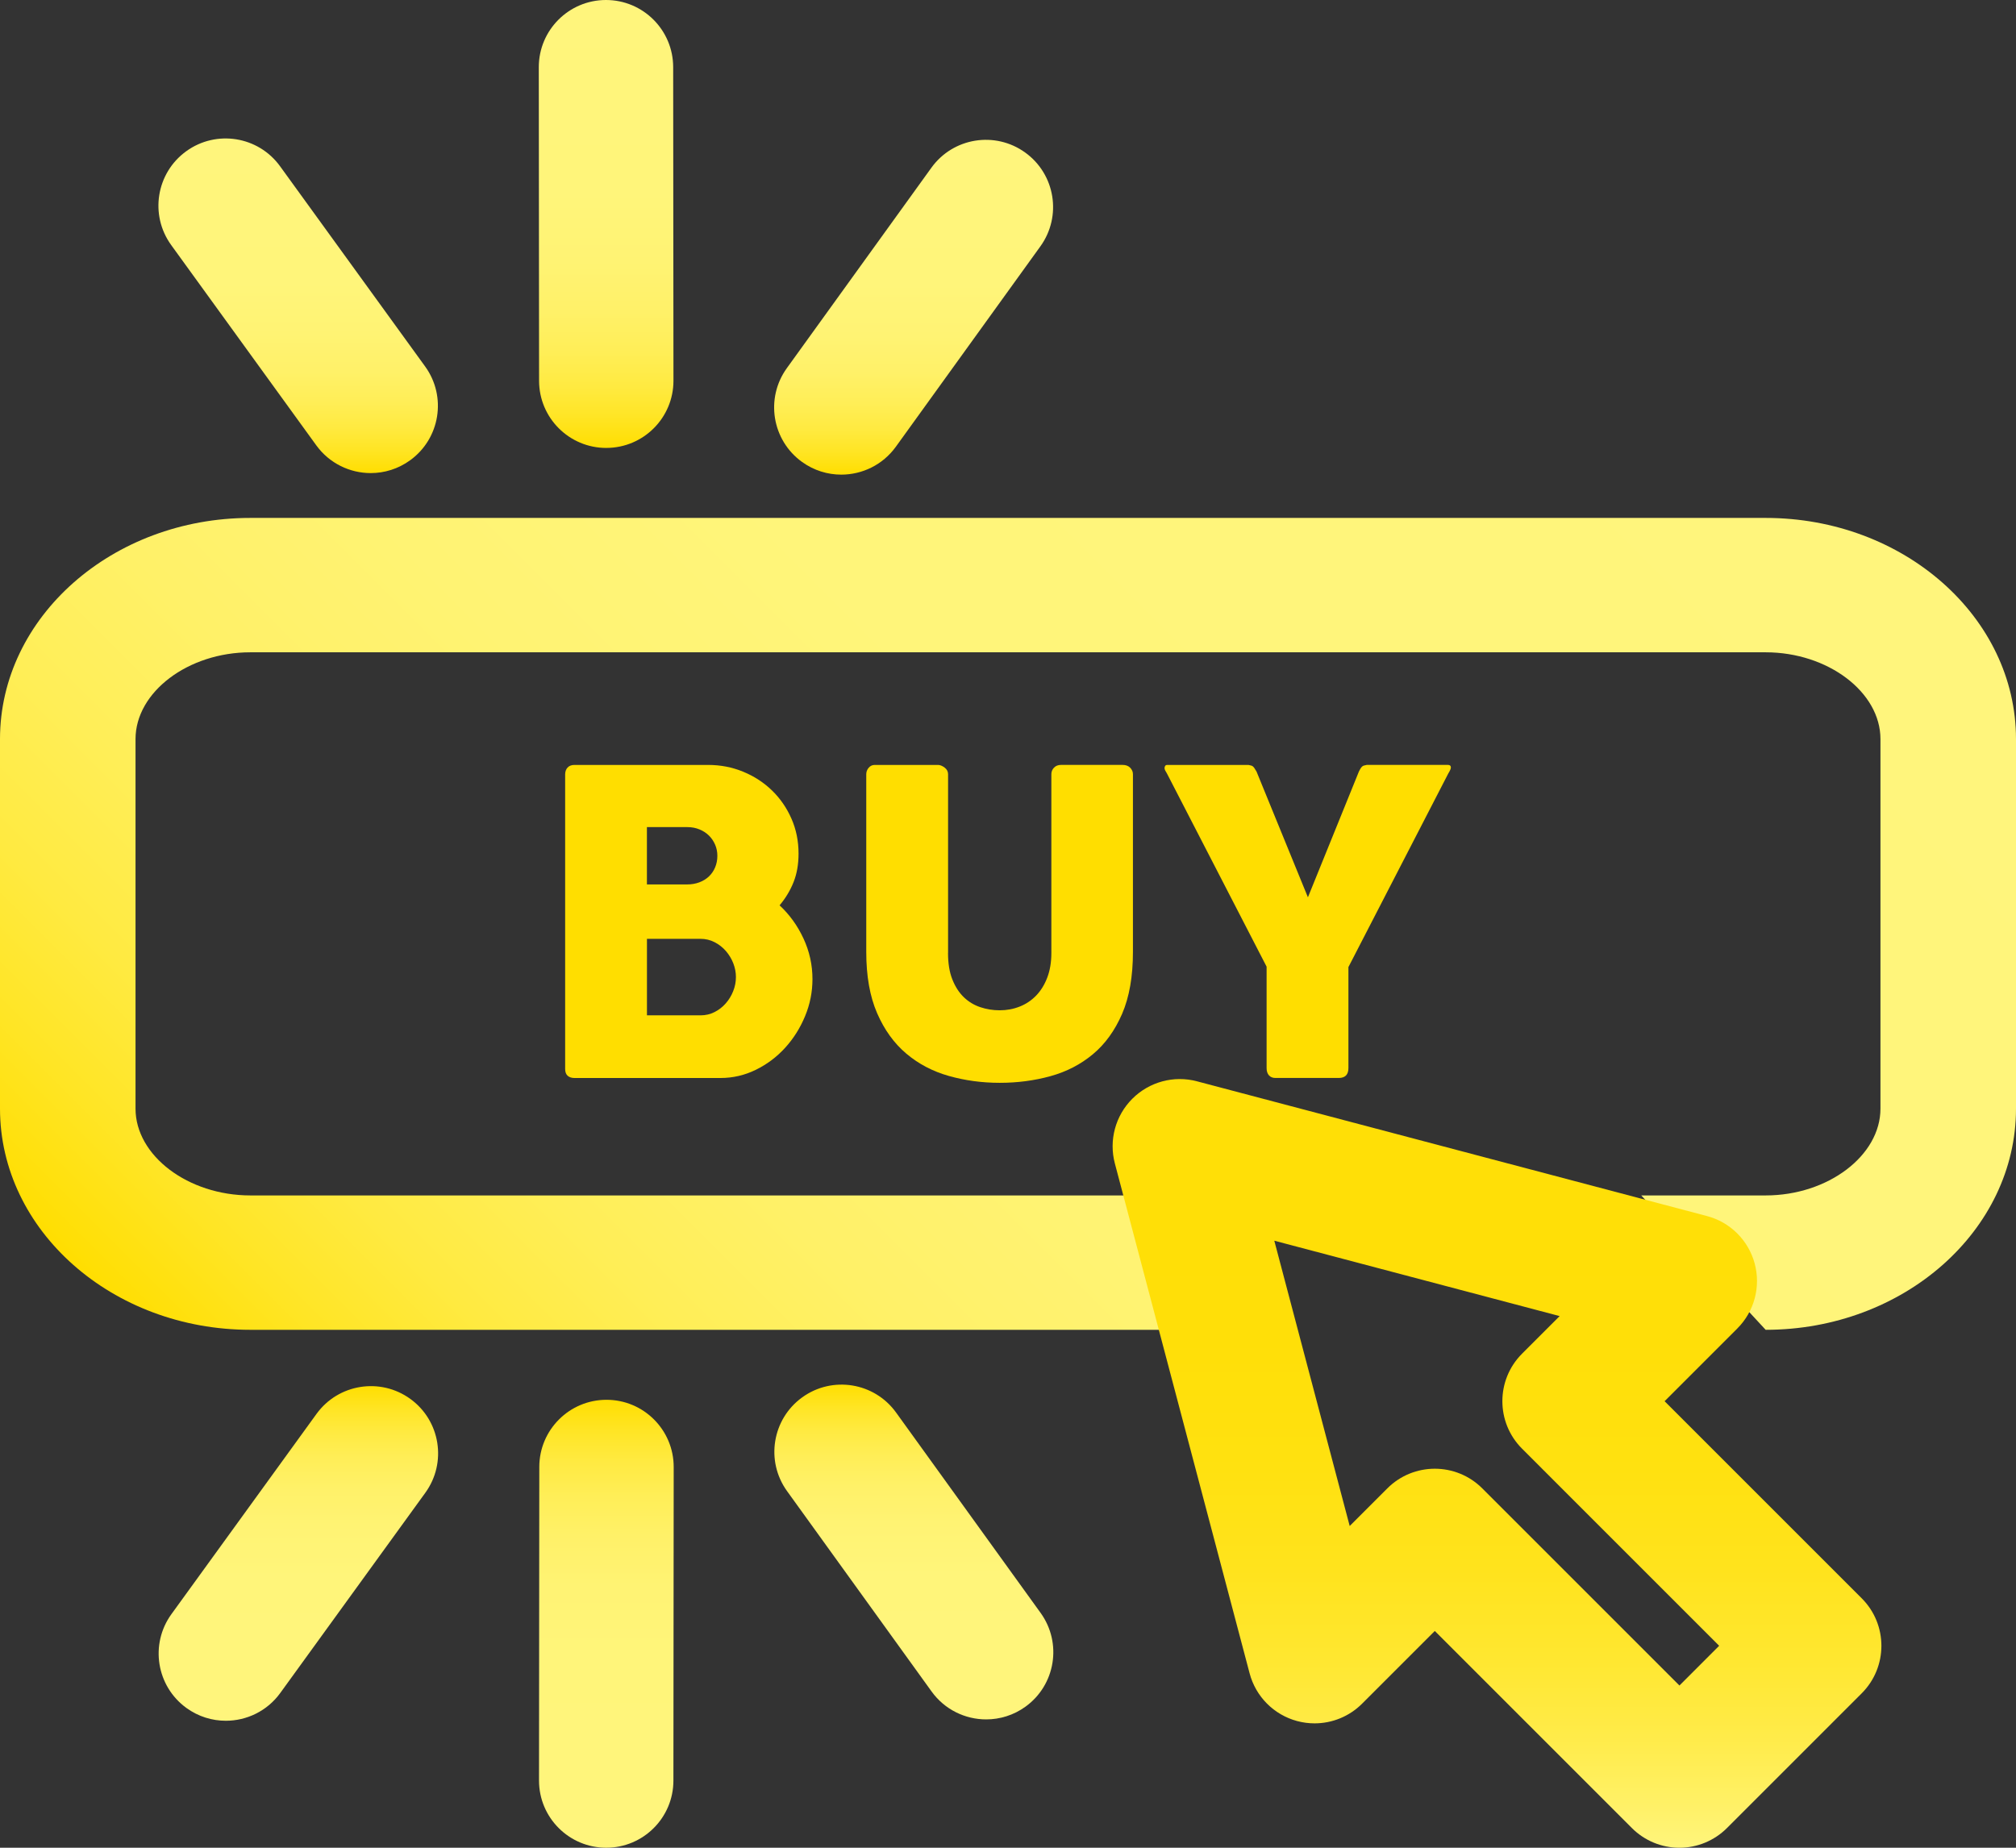 <?xml version="1.0" encoding="UTF-8"?> <!-- Generator: Adobe Illustrator 17.0.0, SVG Export Plug-In . SVG Version: 6.00 Build 0) --> <svg xmlns="http://www.w3.org/2000/svg" xmlns:xlink="http://www.w3.org/1999/xlink" id="Слой_1" x="0px" y="0px" width="120px" height="110px" viewBox="0 5 120 110" xml:space="preserve"><rect x="0" y="5" width="120" height="110" fill="#333333" stroke="none"/> <linearGradient id="SVGID_1_" gradientUnits="userSpaceOnUse" x1="22.013" y1="97.987" x2="97.987" y2="22.012"> <stop offset="0" style="stop-color:#FFDE00"></stop> <stop offset="0.01" style="stop-color:#FFDF06"></stop> <stop offset="0.07" style="stop-color:#FFE525"></stop> <stop offset="0.138" style="stop-color:#FFEA41"></stop> <stop offset="0.214" style="stop-color:#FFEE57"></stop> <stop offset="0.303" style="stop-color:#FFF168"></stop> <stop offset="0.414" style="stop-color:#FFF373"></stop> <stop offset="0.569" style="stop-color:#FFF57A"></stop> <stop offset="1" style="stop-color:#FFF57C"></stop> </linearGradient> <path fill="url(#SVGID_1_)" d="M105.099,35.833H14.901C6.685,35.833,0,41.74,0,49v22c0,7.261,6.685,13.167,14.901,13.167h57.571 l-1.762-8H14.901c-3.704,0-6.834-2.366-6.834-5.167V49c0-2.8,3.13-5.167,6.834-5.167h90.198c3.704,0,6.833,2.366,6.833,5.167v22 c0,2.801-3.13,5.167-6.833,5.167h-7.406l7.406,8C113.315,84.167,120,78.26,120,71V49C120,41.74,113.315,35.833,105.099,35.833z"></path> <linearGradient id="SVGID_2_" gradientUnits="userSpaceOnUse" x1="89.108" y1="115" x2="89.108" y2="69.238"> <stop offset="0" style="stop-color:#FFF57C"></stop> <stop offset="0.054" style="stop-color:#FFF167"></stop> <stop offset="0.145" style="stop-color:#FFEB49"></stop> <stop offset="0.246" style="stop-color:#FFE730"></stop> <stop offset="0.36" style="stop-color:#FFE31D"></stop> <stop offset="0.492" style="stop-color:#FFE110"></stop> <stop offset="0.661" style="stop-color:#FFDF08"></stop> <stop offset="0.99" style="stop-color:#FFDF06"></stop> </linearGradient> <path fill="url(#SVGID_2_)" d="M110.816,100.15L99.083,88.417l4.328-4.328c1.013-1.012,1.406-2.488,1.034-3.87 c-0.373-1.382-1.456-2.46-2.841-2.825l-30.355-8.021c-1.376-0.367-2.843,0.032-3.85,1.039s-1.403,2.474-1.039,3.85l8.021,30.355 c0.365,1.385,1.443,2.468,2.825,2.841c0.345,0.093,0.694,0.138,1.042,0.138c1.047,0,2.068-0.411,2.828-1.172l4.328-4.328 l11.733,11.734c0.75,0.75,1.768,1.172,2.828,1.172s2.078-0.422,2.828-1.172l8.021-8.021 C112.379,104.245,112.379,101.712,110.816,100.15z M99.967,105.343L88.233,93.609c-1.561-1.563-4.094-1.563-5.656,0 c-0.002,0.002-0.003,0.004-0.004,0.005l-2.234,2.233l-4.488-16.985l16.985,4.488l-2.237,2.238c-1.563,1.562-1.563,4.095,0,5.656 l11.732,11.733L99.967,105.343z"></path> <g> <path fill="#FFDE00" d="M33.639,51.115c0-0.176,0.048-0.316,0.145-0.42c0.096-0.104,0.232-0.157,0.408-0.157h7.957 c0.736,0,1.431,0.134,2.083,0.402c0.653,0.268,1.224,0.638,1.713,1.111c0.489,0.473,0.876,1.031,1.161,1.675 c0.285,0.644,0.427,1.343,0.427,2.096c0,0.627-0.098,1.19-0.295,1.688c-0.197,0.498-0.475,0.96-0.834,1.387 c0.594,0.552,1.069,1.211,1.424,1.977s0.533,1.571,0.533,2.416c0,0.762-0.146,1.496-0.439,2.202 c-0.293,0.708-0.688,1.335-1.186,1.883c-0.498,0.548-1.079,0.985-1.745,1.312c-0.665,0.326-1.366,0.489-2.102,0.489h-8.697 c-0.167,0-0.301-0.044-0.402-0.132c-0.1-0.088-0.15-0.224-0.15-0.408V51.115z M42.7,55.947c0-0.234-0.044-0.454-0.132-0.659 s-0.209-0.385-0.364-0.54c-0.155-0.154-0.343-0.278-0.565-0.37c-0.222-0.092-0.462-0.138-0.722-0.138h-2.41v3.413h2.385 c0.268,0,0.512-0.042,0.734-0.125c0.222-0.083,0.412-0.201,0.571-0.351c0.159-0.151,0.282-0.331,0.37-0.54S42.7,56.198,42.7,55.947 z M43.805,63.163c0-0.276-0.053-0.548-0.157-0.816c-0.104-0.268-0.251-0.51-0.439-0.728c-0.188-0.217-0.412-0.393-0.671-0.527 c-0.26-0.134-0.54-0.201-0.841-0.201h-3.188v4.555h3.188c0.301,0,0.579-0.064,0.834-0.194c0.255-0.129,0.477-0.301,0.665-0.515 c0.188-0.213,0.337-0.455,0.445-0.728C43.75,63.738,43.805,63.456,43.805,63.163z"></path> <path fill="#FFDE00" d="M56.43,61.732c0,0.619,0.085,1.144,0.257,1.574c0.171,0.432,0.397,0.783,0.678,1.055 c0.28,0.271,0.606,0.471,0.979,0.596c0.373,0.126,0.759,0.188,1.161,0.188c0.419,0,0.813-0.073,1.187-0.22 c0.372-0.146,0.698-0.364,0.979-0.652c0.28-0.289,0.502-0.646,0.665-1.073c0.163-0.427,0.245-0.916,0.245-1.468V51.09 c0-0.15,0.052-0.28,0.156-0.389c0.104-0.109,0.245-0.164,0.421-0.164h3.664c0.192,0,0.344,0.057,0.452,0.169 c0.108,0.113,0.163,0.241,0.163,0.383v10.58c0,1.464-0.216,2.694-0.646,3.69c-0.431,0.995-1.01,1.796-1.738,2.402 c-0.728,0.607-1.57,1.042-2.528,1.306s-1.964,0.396-3.019,0.396c-1.054,0-2.063-0.137-3.024-0.408 c-0.962-0.271-1.807-0.716-2.535-1.33c-0.728-0.615-1.308-1.418-1.738-2.409c-0.431-0.992-0.646-2.207-0.646-3.646V51.09 c0-0.142,0.048-0.27,0.144-0.383c0.096-0.113,0.215-0.169,0.358-0.169h3.765c0.125,0,0.257,0.053,0.396,0.157 s0.207,0.236,0.207,0.395V61.732z"></path> <path fill="#FFDE00" d="M77.852,58.419l3.037-7.492c0.05-0.1,0.092-0.173,0.126-0.22c0.033-0.046,0.066-0.079,0.1-0.1 s0.067-0.033,0.101-0.038s0.079-0.015,0.139-0.032h4.831c0.117,0,0.176,0.05,0.176,0.151c0,0.042-0.015,0.094-0.044,0.157 c-0.029,0.063-0.064,0.128-0.106,0.194l-5.949,11.534v6.011c0,0.394-0.192,0.59-0.577,0.59h-3.765 c-0.167,0-0.297-0.052-0.389-0.157c-0.093-0.104-0.139-0.248-0.139-0.433v-6.036l-5.936-11.508 c-0.042-0.066-0.075-0.125-0.101-0.175c-0.025-0.05-0.038-0.096-0.038-0.138c0-0.05,0.013-0.094,0.038-0.132 s0.066-0.057,0.125-0.057h4.832c0.059,0.017,0.104,0.027,0.138,0.032c0.034,0.004,0.067,0.017,0.101,0.038s0.067,0.054,0.101,0.1 c0.033,0.046,0.079,0.12,0.138,0.22L77.852,58.419z"></path> </g> <linearGradient id="SVGID_3_" gradientUnits="userSpaceOnUse" x1="54.381" y1="33.256" x2="54.381" y2="13.324"> <stop offset="0" style="stop-color:#FFDE00"></stop> <stop offset="0.01" style="stop-color:#FFDF06"></stop> <stop offset="0.07" style="stop-color:#FFE525"></stop> <stop offset="0.138" style="stop-color:#FFEA41"></stop> <stop offset="0.214" style="stop-color:#FFEE57"></stop> <stop offset="0.303" style="stop-color:#FFF168"></stop> <stop offset="0.414" style="stop-color:#FFF373"></stop> <stop offset="0.569" style="stop-color:#FFF57A"></stop> <stop offset="1" style="stop-color:#FFF57C"></stop> </linearGradient> <path fill="url(#SVGID_3_)" d="M50.076,33.256c-0.811,0-1.628-0.246-2.336-0.756c-1.792-1.292-2.197-3.792-0.904-5.584l8.604-11.931 c1.292-1.792,3.79-2.198,5.584-0.904c1.792,1.292,2.196,3.792,0.904,5.584l-8.604,11.931C52.542,32.679,51.317,33.256,50.076,33.256 z"></path> <linearGradient id="SVGID_4_" gradientUnits="userSpaceOnUse" x1="36.079" y1="31.667" x2="36.079" y2="5"> <stop offset="0" style="stop-color:#FFDE00"></stop> <stop offset="0.01" style="stop-color:#FFDF06"></stop> <stop offset="0.07" style="stop-color:#FFE525"></stop> <stop offset="0.138" style="stop-color:#FFEA41"></stop> <stop offset="0.214" style="stop-color:#FFEE57"></stop> <stop offset="0.303" style="stop-color:#FFF168"></stop> <stop offset="0.414" style="stop-color:#FFF373"></stop> <stop offset="0.569" style="stop-color:#FFF57A"></stop> <stop offset="1" style="stop-color:#FFF57C"></stop> </linearGradient> <path fill="url(#SVGID_4_)" d="M36.088,31.667c-2.208,0-3.998-1.789-4-3.996L32.071,9.003C32.069,6.794,33.858,5.002,36.067,5 c0.001,0,0.002,0,0.003,0c2.208,0,3.998,1.789,4,3.996l0.017,18.667c0.002,2.209-1.787,4.001-3.997,4.003 C36.09,31.667,36.089,31.667,36.088,31.667z"></path> <linearGradient id="SVGID_5_" gradientUnits="userSpaceOnUse" x1="17.748" y1="33.164" x2="17.748" y2="13.244"> <stop offset="0" style="stop-color:#FFDE00"></stop> <stop offset="0.01" style="stop-color:#FFDF06"></stop> <stop offset="0.07" style="stop-color:#FFE525"></stop> <stop offset="0.138" style="stop-color:#FFEA41"></stop> <stop offset="0.214" style="stop-color:#FFEE57"></stop> <stop offset="0.303" style="stop-color:#FFF168"></stop> <stop offset="0.414" style="stop-color:#FFF373"></stop> <stop offset="0.569" style="stop-color:#FFF57A"></stop> <stop offset="1" style="stop-color:#FFF57C"></stop> </linearGradient> <path fill="url(#SVGID_5_)" d="M22.068,33.164c-1.239,0-2.46-0.574-3.243-1.654L10.191,19.59c-1.296-1.789-0.896-4.29,0.893-5.586 c1.79-1.296,4.291-0.896,5.586,0.893l8.635,11.919c1.296,1.789,0.896,4.29-0.893,5.586C23.703,32.916,22.881,33.164,22.068,33.164z"></path> <linearGradient id="SVGID_6_" gradientUnits="userSpaceOnUse" x1="54.395" y1="107.36" x2="54.395" y2="87.429"> <stop offset="0" style="stop-color:#FFF57C"></stop> <stop offset="0.431" style="stop-color:#FFF57A"></stop> <stop offset="0.586" style="stop-color:#FFF373"></stop> <stop offset="0.697" style="stop-color:#FFF168"></stop> <stop offset="0.786" style="stop-color:#FFEE57"></stop> <stop offset="0.863" style="stop-color:#FFEA41"></stop> <stop offset="0.93" style="stop-color:#FFE525"></stop> <stop offset="0.99" style="stop-color:#FFDF06"></stop> <stop offset="1" style="stop-color:#FFDE00"></stop> </linearGradient> <path fill="url(#SVGID_6_)" d="M58.701,107.36c-1.242,0-2.466-0.576-3.248-1.66L46.849,93.77c-1.292-1.792-0.887-4.292,0.904-5.584 c1.792-1.293,4.292-0.888,5.584,0.904l8.605,11.931c1.292,1.792,0.887,4.292-0.905,5.584C60.33,107.115,59.512,107.36,58.701,107.36 z"></path> <linearGradient id="SVGID_7_" gradientUnits="userSpaceOnUse" x1="36.093" y1="115" x2="36.093" y2="88.333"> <stop offset="0" style="stop-color:#FFF57C"></stop> <stop offset="0.431" style="stop-color:#FFF57A"></stop> <stop offset="0.586" style="stop-color:#FFF373"></stop> <stop offset="0.697" style="stop-color:#FFF168"></stop> <stop offset="0.786" style="stop-color:#FFEE57"></stop> <stop offset="0.863" style="stop-color:#FFEA41"></stop> <stop offset="0.93" style="stop-color:#FFE525"></stop> <stop offset="0.99" style="stop-color:#FFDF06"></stop> <stop offset="1" style="stop-color:#FFDE00"></stop> </linearGradient> <path fill="url(#SVGID_7_)" d="M36.084,115c-0.001,0-0.002,0-0.003,0c-2.209-0.002-3.999-1.795-3.997-4.004l0.017-18.667 c0.002-2.208,1.792-3.996,4-3.996c0.001,0,0.002,0,0.003,0c2.209,0.002,3.999,1.795,3.997,4.004l-0.017,18.667 C40.083,113.212,38.292,115,36.084,115z"></path> <linearGradient id="SVGID_8_" gradientUnits="userSpaceOnUse" x1="17.762" y1="107.441" x2="17.762" y2="87.521"> <stop offset="0" style="stop-color:#FFF57C"></stop> <stop offset="0.431" style="stop-color:#FFF57A"></stop> <stop offset="0.586" style="stop-color:#FFF373"></stop> <stop offset="0.697" style="stop-color:#FFF168"></stop> <stop offset="0.786" style="stop-color:#FFEE57"></stop> <stop offset="0.863" style="stop-color:#FFEA41"></stop> <stop offset="0.93" style="stop-color:#FFE525"></stop> <stop offset="0.99" style="stop-color:#FFDF06"></stop> <stop offset="1" style="stop-color:#FFDE00"></stop> </linearGradient> <path fill="url(#SVGID_8_)" d="M13.44,107.441c-0.813,0-1.634-0.247-2.343-0.761c-1.789-1.296-2.188-3.797-0.893-5.586l8.635-11.92 c1.296-1.789,3.797-2.189,5.586-0.893c1.789,1.296,2.188,3.797,0.893,5.586l-8.635,11.92 C15.901,106.868,14.679,107.441,13.44,107.441z"></path> </svg> 
